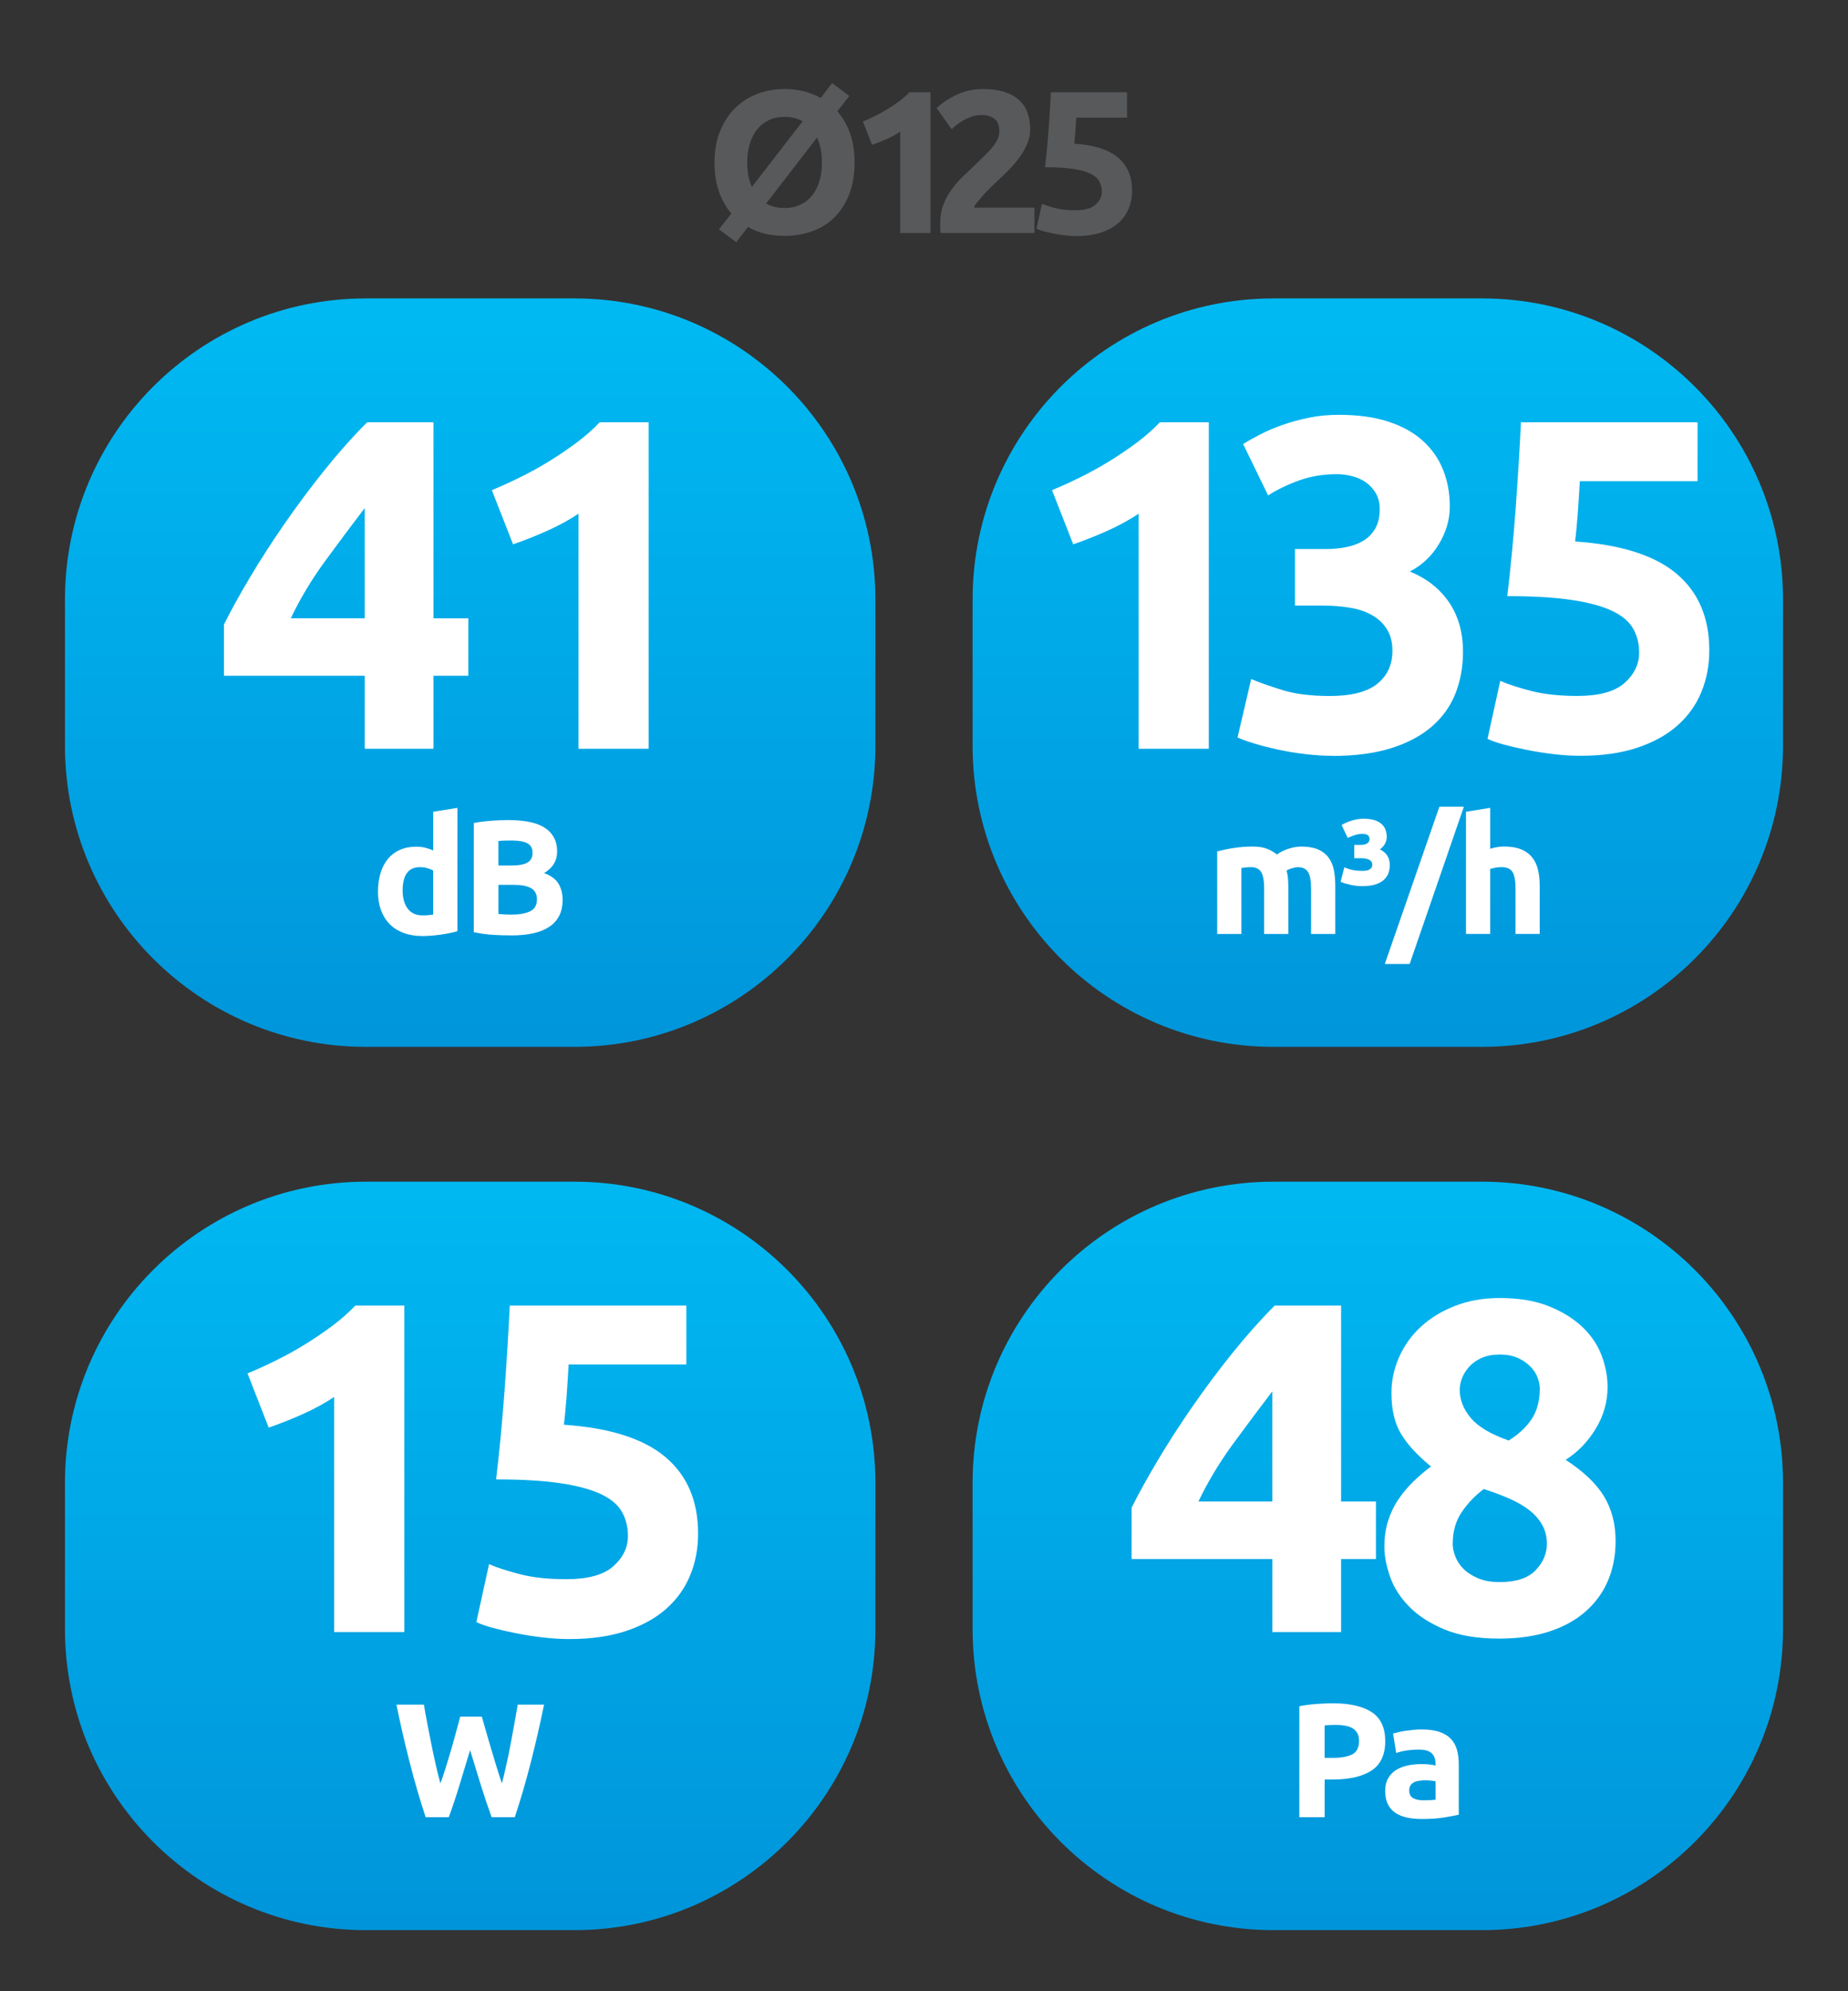 <?xml version="1.0" encoding="UTF-8"?><svg id="Layer_1" xmlns="http://www.w3.org/2000/svg" xmlns:xlink="http://www.w3.org/1999/xlink" viewBox="0 0 73.701 79.37"><rect x="0" y="0" width="73.701" height="79.37" fill="#333333" stroke="none"/><defs><clipPath id="clippath"><path d="M14.592,47.102h8.319c6.624,0,12.001,5.377,12.001,12.001v5.832c0,6.623-5.377,12-12,12h-8.322c-6.622,0-11.999-5.377-11.999-11.999v-5.833c0-6.624,5.377-12.001,12.001-12.001Z" style="fill:none;"/></clipPath><linearGradient id="linear-gradient" x1="-129.662" y1="752.355" x2="-128.662" y2="752.355" gradientTransform="translate(-22793.797 3978.177) rotate(90) scale(30.322 -30.322)" gradientUnits="userSpaceOnUse"><stop offset="0" stop-color="#00b9f2"/><stop offset="1" stop-color="#0095da"/></linearGradient><clipPath id="clippath-1"><path d="M14.592,11.895h8.319c6.624,0,12.001,5.377,12.001,12.001v5.831c0,6.624-5.377,12.001-12.001,12.001h-8.321c-6.622,0-11.999-5.377-11.999-11.999v-5.833c0-6.624,5.377-12.001,12.001-12.001Z" style="fill:none;"/></clipPath><linearGradient id="linear-gradient-2" y1="751.528" y2="751.528" gradientTransform="translate(-21842.788 3784.447) rotate(90) scale(29.089 -29.089)" xlink:href="#linear-gradient"/><clipPath id="clippath-2"><path d="M50.789,11.895h8.32c6.623,0,12,5.377,12,12v5.832c0,6.624-5.377,12.001-12.001,12.001h-8.32c-6.622,0-11.999-5.377-11.999-11.999v-5.834c0-6.623,5.377-12,12-12Z" style="fill:none;"/></clipPath><linearGradient id="linear-gradient-3" y1="752.772" y2="752.772" gradientTransform="translate(-21842.788 3784.447) rotate(90) scale(29.089 -29.089)" xlink:href="#linear-gradient"/><clipPath id="clippath-3"><path d="M50.789,47.102h8.319c6.624,0,12.001,5.377,12.001,12.001v5.832c0,6.623-5.377,12-12,12h-8.32c-6.623,0-12-5.377-12-12v-5.833c0-6.623,5.377-12,12-12Z" style="fill:none;"/></clipPath><linearGradient id="linear-gradient-4" y1="753.549" y2="753.549" gradientTransform="translate(-22793.797 3978.177) rotate(90) scale(30.322 -30.322)" xlink:href="#linear-gradient"/></defs><g style="clip-path:url(#clippath);"><rect x="2.591" y="47.102" width="32.321" height="29.833" style="fill:url(#linear-gradient);"/></g><path d="M9.871,54.744c.363-.15.742-.322,1.136-.517.394-.194.779-.407,1.155-.638.375-.232.735-.476,1.08-.732.344-.256.654-.529.929-.817h1.953v13.013h-2.798v-9.37c-.375.251-.795.479-1.258.686s-.914.385-1.352.535l-.845-2.159Z" style="fill:#fff;"/><path d="M25.043,61.222c0-.363-.082-.686-.244-.967-.163-.281-.444-.516-.845-.704-.401-.188-.939-.332-1.615-.432-.676-.1-1.528-.15-2.554-.15.138-1.164.25-2.347.338-3.549.087-1.202.156-2.329.207-3.38h7.042v2.347h-4.694c-.025.451-.054.886-.084,1.305-.032.419-.066.786-.104,1.098,1.828.125,3.176.554,4.046,1.287.87.732,1.305,1.75,1.305,3.051,0,.601-.106,1.158-.319,1.671-.213.514-.532.958-.958,1.333-.426.375-.961.669-1.605.882-.645.213-1.399.319-2.263.319-.338,0-.692-.022-1.061-.066s-.726-.1-1.07-.169c-.344-.068-.654-.141-.929-.216-.275-.075-.488-.15-.639-.226l.507-2.31c.312.138.726.272,1.239.404.513.131,1.126.197,1.84.197.864,0,1.49-.172,1.878-.517.388-.344.582-.748.582-1.211Z" style="fill:#fff;"/><path d="M19.216,68.425c.052.177.109.376.171.599.062.223.129.453.201.69.071.238.143.475.216.712.073.238.145.458.213.661.057-.22.114-.46.172-.719.059-.259.114-.527.166-.803.052-.276.103-.552.153-.826.05-.274.097-.539.14-.793h1.049c-.152.751-.327,1.513-.524,2.286s-.412,1.507-.642,2.202h-.924c-.151-.415-.297-.85-.439-1.305s-.282-.912-.42-1.37c-.139.458-.277.914-.415,1.37-.139.456-.283.891-.435,1.305h-.923c-.23-.695-.443-1.429-.641-2.202-.198-.773-.372-1.535-.524-2.286h1.095c.043.255.091.519.143.793.052.274.106.549.163.826.057.276.114.544.173.803.059.259.118.499.179.719.078-.211.154-.436.227-.673.074-.238.145-.475.214-.712.069-.238.133-.466.191-.687.058-.22.111-.417.159-.589h.861Z" style="fill:#fff;"/><g style="clip-path:url(#clippath-1);"><rect x="2.591" y="11.895" width="32.321" height="29.833" style="fill:url(#linear-gradient-2);"/></g><path d="M17.288,16.833v7.812h1.39v2.291h-1.39v2.911h-2.741v-2.911h-5.615v-2.046c.275-.551.62-1.174,1.033-1.869s.873-1.408,1.38-2.141c.507-.732,1.042-1.449,1.605-2.15.563-.701,1.126-1.333,1.69-1.896h2.647ZM14.547,20.25c-.488.638-1.008,1.333-1.559,2.084-.551.751-1.014,1.521-1.39,2.31h2.948v-4.394Z" style="fill:#fff;"/><path d="M19.616,19.537c.363-.15.742-.322,1.136-.517.394-.194.779-.407,1.155-.638.375-.232.735-.476,1.08-.732.344-.256.654-.529.929-.817h1.953v13.013h-2.798v-9.37c-.375.251-.795.479-1.258.686s-.914.385-1.352.535l-.845-2.159Z" style="fill:#fff;"/><path d="M18.241,37.117c-.086.026-.186.051-.298.074-.112.024-.23.044-.353.062s-.249.031-.375.042c-.127.011-.25.016-.366.016-.281,0-.531-.041-.751-.123-.22-.082-.406-.199-.557-.353-.151-.153-.267-.339-.347-.557-.08-.218-.12-.463-.12-.735,0-.276.035-.525.104-.748.069-.222.168-.411.298-.566.13-.156.289-.274.476-.356.188-.082.403-.123.645-.123.134,0,.253.013.359.039s.213.062.321.11v-1.542l.965-.155v4.916ZM16.058,35.497c0,.298.067.538.201.719.134.181.333.272.596.272.086,0,.166-.003.239-.01.074-.006.134-.014.182-.022v-1.755c-.061-.039-.14-.071-.236-.097-.097-.026-.196-.039-.295-.039-.458,0-.687.311-.687.933Z" style="fill:#fff;"/><path d="M20.391,37.285c-.246,0-.491-.007-.735-.022-.244-.015-.498-.051-.761-.107v-4.352c.208-.039.434-.068.68-.087.246-.02.475-.029.687-.029.285,0,.547.021.787.062.24.041.446.111.619.21s.308.23.405.392c.097.162.146.362.146.599,0,.358-.173.642-.519.849.285.108.479.255.583.44s.156.395.156.628c0,.47-.172.825-.515,1.062s-.854.356-1.532.356ZM19.879,34.5h.492c.311,0,.533-.04.667-.12.134-.08.201-.208.201-.385,0-.181-.069-.309-.208-.382-.138-.074-.341-.11-.609-.11-.086,0-.179,0-.278.003-.099.002-.188.007-.266.016v.978ZM19.879,35.271v1.16c.074.008.153.015.24.019.086.004.181.007.285.007.302,0,.546-.043.731-.13.186-.086.279-.246.279-.479,0-.208-.078-.355-.233-.444-.155-.088-.378-.133-.667-.133h-.635Z" style="fill:#fff;"/><g style="clip-path:url(#clippath-2);"><rect x="38.789" y="11.895" width="32.32" height="29.833" style="fill:url(#linear-gradient-3);"/></g><path d="M41.956,19.537c.363-.15.742-.322,1.136-.517.394-.194.779-.407,1.155-.638.375-.232.735-.476,1.08-.732.344-.256.654-.529.929-.817h1.953v13.013h-2.798v-9.37c-.375.251-.795.479-1.258.686s-.914.385-1.352.535l-.845-2.159Z" style="fill:#fff;"/><path d="M53.148,30.127c-.338,0-.695-.022-1.07-.066s-.739-.103-1.089-.178c-.351-.075-.67-.156-.958-.244-.288-.087-.513-.169-.676-.244l.544-2.329c.325.138.742.285,1.249.441.507.157,1.136.235,1.887.235.864,0,1.496-.163,1.896-.488.401-.325.601-.763.601-1.314,0-.338-.072-.623-.216-.854-.144-.231-.341-.419-.592-.563s-.548-.244-.892-.301c-.345-.056-.711-.084-1.099-.084h-1.089v-2.253h1.239c.275,0,.541-.025.798-.075.256-.05.485-.134.686-.253.2-.119.359-.282.479-.488s.179-.466.179-.779c0-.238-.05-.444-.15-.62-.101-.175-.229-.319-.385-.432-.157-.112-.338-.197-.545-.253-.207-.056-.416-.084-.629-.084-.539,0-1.036.082-1.493.244-.457.163-.873.363-1.249.601l-.996-2.047c.2-.125.435-.256.704-.395.269-.137.566-.263.892-.375.325-.113.673-.207,1.042-.282.369-.075.761-.112,1.174-.112.763,0,1.424.09,1.981.272.557.181,1.017.438,1.38.769.363.331.632.719.807,1.163.175.443.263.928.263,1.453,0,.513-.144,1.01-.432,1.491-.288.481-.676.847-1.164,1.097.676.276,1.198.687,1.568,1.232.369.545.554,1.2.554,1.964,0,.602-.1,1.156-.3,1.664-.2.507-.513.946-.939,1.316s-.967.658-1.624.865c-.657.207-1.437.31-2.338.31Z" style="fill:#fff;"/><path d="M65.371,26.015c0-.363-.082-.686-.244-.967-.163-.281-.444-.516-.845-.704-.401-.188-.939-.332-1.615-.432-.676-.1-1.528-.15-2.554-.15.138-1.164.25-2.347.338-3.549.087-1.202.156-2.329.207-3.38h7.042v2.347h-4.694c-.025.451-.054.886-.084,1.305-.032.419-.066.786-.104,1.098,1.828.125,3.176.554,4.046,1.287.87.732,1.305,1.75,1.305,3.051,0,.601-.106,1.158-.319,1.671-.213.514-.532.958-.958,1.333-.426.375-.961.669-1.605.882-.645.213-1.399.319-2.263.319-.338,0-.692-.022-1.061-.066s-.726-.1-1.07-.169c-.344-.068-.654-.141-.929-.216-.275-.075-.488-.15-.639-.226l.507-2.31c.312.138.726.272,1.239.404.513.131,1.126.197,1.84.197.864,0,1.49-.172,1.878-.517.388-.344.582-.748.582-1.211Z" style="fill:#fff;"/><path d="M50.416,35.42c0-.311-.04-.531-.12-.661-.08-.129-.217-.194-.411-.194-.061,0-.123.003-.188.01-.064.007-.127.014-.188.023v2.629h-.965v-3.29c.082-.021.178-.044.289-.068.11-.024.227-.045.35-.065s.25-.035.379-.045.257-.016.382-.016c.246,0,.445.031.599.094.153.063.28.137.379.224.138-.099.297-.177.476-.233.179-.056.344-.084.496-.084.272,0,.496.038.67.113s.314.183.417.321c.104.138.175.302.214.492.039.19.058.401.058.635v1.923h-.965v-1.807c0-.311-.04-.531-.12-.661-.08-.129-.217-.194-.412-.194-.052,0-.124.013-.217.039s-.169.058-.23.097c.03.1.05.204.059.314.008.11.013.228.013.353v1.859h-.965v-1.807Z" style="fill:#fff;"/><path d="M54.321,34.714c.151,0,.257-.023.317-.068s.091-.103.091-.171c0-.177-.151-.266-.454-.266h-.265v-.531h.265c.1,0,.182-.02.247-.058.064-.039.097-.097.097-.175,0-.138-.095-.208-.285-.208-.1,0-.199.016-.298.049-.1.032-.194.07-.285.113l-.246-.512c.108-.069.243-.128.405-.178.162-.049.321-.074.476-.074.173,0,.318.02.437.058.119.039.214.092.285.159s.122.145.152.233c.03.088.045.18.045.275,0,.091-.021.177-.062.259s-.111.162-.21.24c.138.064.239.151.301.259s.094.229.094.363c0,.117-.02.227-.059.33-.039.104-.102.193-.188.269s-.2.135-.34.178c-.14.043-.312.064-.515.064-.074,0-.15-.004-.23-.013-.08-.009-.159-.021-.236-.039-.078-.017-.15-.036-.217-.055-.067-.02-.126-.042-.178-.068l.149-.576c.146.061.271.099.372.116.102.018.213.026.333.026Z" style="fill:#fff;"/><path d="M56.219,38.425h-.991l2.177-6.27h.977l-2.163,6.27Z" style="fill:#fff;"/><path d="M58.466,37.227v-4.871l.965-.155v1.632c.064-.022.148-.042.249-.062.102-.02.2-.029.295-.029.276,0,.506.038.69.113.183.076.33.183.44.321.11.138.188.302.233.492s.068.401.068.635v1.923h-.965v-1.807c0-.311-.04-.531-.12-.661-.08-.129-.228-.194-.444-.194-.086,0-.167.008-.243.023-.076.015-.144.031-.204.048v2.591h-.965Z" style="fill:#fff;"/><g style="clip-path:url(#clippath-3);"><rect x="38.789" y="47.102" width="32.32" height="29.833" style="fill:url(#linear-gradient-4);"/></g><path d="M53.485,52.04v7.812h1.39v2.291h-1.39v2.911h-2.741v-2.911h-5.615v-2.046c.275-.551.62-1.174,1.033-1.869s.873-1.408,1.38-2.141c.507-.732,1.042-1.449,1.605-2.15.563-.701,1.126-1.333,1.69-1.896h2.647ZM50.744,55.457c-.488.638-1.008,1.333-1.559,2.084-.551.751-1.014,1.521-1.39,2.31h2.948v-4.394Z" style="fill:#fff;"/><path d="M64.432,61.424c0,.564-.097,1.081-.291,1.551-.194.47-.485.88-.874,1.231-.388.351-.873.624-1.455.818-.582.194-1.255.291-2.019.291-.876,0-1.605-.122-2.188-.366-.582-.245-1.052-.548-1.408-.912-.357-.364-.61-.762-.761-1.194-.15-.432-.225-.83-.225-1.194,0-.376.05-.721.15-1.034s.238-.599.413-.855.373-.492.592-.705c.219-.213.454-.414.704-.602-.539-.438-.936-.869-1.192-1.294-.257-.425-.385-.969-.385-1.631,0-.5.103-.981.31-1.444.207-.462.498-.866.873-1.209s.829-.619,1.361-.825c.532-.207,1.124-.31,1.775-.31.763,0,1.417.109,1.962.328s.992.497,1.343.834c.35.337.604.715.76,1.134.157.418.235.834.235,1.247,0,.6-.16,1.16-.479,1.678-.319.519-.717.928-1.192,1.228.714.464,1.224.95,1.531,1.458.306.507.46,1.1.46,1.777ZM57.935,61.537c0,.151.034.317.103.499s.179.348.329.499c.15.151.344.276.583.376.237.101.525.151.864.151.65,0,1.126-.157,1.427-.471.3-.313.451-.665.451-1.054,0-.289-.065-.546-.197-.772-.131-.226-.31-.423-.535-.593-.225-.169-.491-.32-.798-.452-.307-.132-.636-.254-.986-.367-.351.263-.645.571-.882.922-.238.352-.357.772-.357,1.261ZM61.409,55.36c0-.137-.028-.284-.084-.44-.056-.156-.15-.303-.282-.44-.131-.137-.297-.253-.498-.347s-.444-.141-.732-.141c-.276,0-.514.044-.714.131s-.366.203-.498.347-.229.296-.291.458c-.063.163-.094.318-.094.468,0,.399.147.774.441,1.124.294.35.798.649,1.512.899.4-.25.707-.537.92-.862.212-.324.319-.724.319-1.198Z" style="fill:#fff;"/><path d="M53.165,67.894c.669,0,1.183.118,1.542.353s.538.621.538,1.156c0,.54-.182.93-.544,1.169-.363.239-.881.359-1.555.359h-.317v1.502h-1.01v-4.423c.22-.043.454-.074.7-.091s.462-.026.647-.026ZM53.23,68.755c-.074,0-.146.002-.217.006-.071.004-.133.009-.185.013v1.295h.317c.35,0,.613-.048.79-.143.177-.095.266-.272.266-.531,0-.125-.022-.229-.068-.311-.045-.082-.11-.147-.194-.197-.084-.05-.187-.084-.308-.104-.121-.02-.255-.029-.401-.029Z" style="fill:#fff;"/><path d="M56.695,68.936c.285,0,.522.033.712.097.19.065.342.158.457.279.114.121.195.268.243.44.047.172.071.365.071.576v2.008c-.138.03-.331.066-.577.107s-.544.062-.894.062c-.22,0-.42-.02-.599-.058-.179-.039-.333-.103-.463-.191-.13-.088-.229-.204-.298-.346-.069-.143-.104-.317-.104-.525,0-.198.04-.367.12-.505.08-.138.187-.249.32-.331s.287-.141.46-.178c.173-.037.352-.055.538-.055.125,0,.236.005.333.016s.176.025.236.042v-.091c0-.164-.05-.295-.149-.395-.099-.099-.272-.149-.518-.149-.164,0-.326.012-.486.036-.16.024-.298.057-.415.101l-.123-.777c.056-.017.126-.036.21-.055.084-.02.176-.037.275-.052.099-.015.204-.028.314-.039.11-.011.221-.017.333-.017ZM56.773,71.76c.095,0,.186-.002.272-.007.086-.004.155-.011.207-.02v-.731c-.039-.009-.097-.018-.175-.026-.078-.009-.149-.013-.214-.013-.09,0-.176.005-.256.016-.08.011-.15.031-.21.062s-.108.071-.143.123c-.034.052-.052.117-.052.194,0,.151.051.256.152.314.102.059.241.088.418.088Z" style="fill:#fff;"/><path d="M34.082,6.479c0,.48-.071.902-.214,1.267-.143.364-.339.669-.587.915-.249.246-.544.431-.887.555s-.711.186-1.105.186c-.27,0-.527-.028-.773-.085s-.474-.147-.684-.271l-.47.607-.688-.51.494-.632c-.21-.243-.375-.533-.494-.87-.119-.337-.178-.725-.178-1.162,0-.48.076-.903.227-1.267.151-.364.355-.67.611-.919.256-.248.553-.434.891-.559.337-.124.692-.186,1.064-.186.534,0,1.015.119,1.441.356l.454-.591.688.51-.478.615c.216.243.384.534.506.874.122.34.182.729.182,1.166ZM29.799,6.479c0,.372.062.696.187.971l2.024-2.615c-.21-.119-.451-.178-.721-.178-.237,0-.448.044-.631.134-.184.089-.339.213-.465.372-.127.16-.224.351-.292.575-.068.224-.102.471-.102.741ZM32.779,6.479c0-.389-.065-.721-.194-.996l-2.032,2.631c.221.119.467.178.737.178.232,0,.441-.043.627-.13.186-.086.343-.209.47-.368.126-.159.224-.35.292-.571.067-.221.101-.47.101-.745Z" style="fill:#58595b;"/><path d="M34.414,4.844c.156-.065.32-.139.49-.223.17-.084.336-.175.498-.275.162-.1.317-.205.466-.316.148-.11.282-.228.4-.352h.842v5.61h-1.207v-4.04c-.162.108-.343.206-.542.295-.2.089-.394.166-.583.23l-.364-.931Z" style="fill:#58595b;"/><path d="M41.085,5.152c0,.205-.041.402-.122.591s-.186.371-.316.546c-.129.175-.275.344-.437.506-.162.162-.321.316-.478.461-.081.076-.169.161-.263.255-.095.094-.185.19-.271.287-.086.097-.164.188-.231.271-.067.083-.109.152-.125.207h2.413v1.012h-3.74c-.011-.06-.016-.135-.016-.227v-.194c0-.259.042-.497.125-.712.083-.216.193-.417.328-.603.135-.187.288-.36.458-.522.17-.162.338-.324.506-.486.13-.124.251-.241.364-.352.113-.11.213-.219.3-.324.086-.105.154-.21.202-.316.049-.105.073-.211.073-.32,0-.237-.068-.405-.203-.502-.135-.097-.302-.146-.502-.146-.146,0-.282.023-.409.069-.127.046-.243.1-.348.162-.105.062-.196.124-.271.186s-.132.112-.17.15l-.599-.842c.238-.221.514-.403.83-.546.315-.143.654-.214,1.016-.214.329,0,.612.038.85.113.238.076.433.182.587.32.154.138.268.305.34.502.073.197.109.419.109.668Z" style="fill:#58595b;"/><path d="M43.943,7.637c0-.157-.035-.295-.105-.417s-.191-.223-.364-.304-.405-.143-.696-.186c-.292-.043-.658-.065-1.101-.065.06-.502.108-1.012.146-1.53.038-.518.067-1.003.089-1.457h3.036v1.012h-2.024c-.011.194-.023.382-.037.562s-.028.339-.044.474c.788.054,1.37.239,1.745.555.375.315.562.754.562,1.315,0,.259-.046.499-.138.72-.092.222-.229.413-.413.575-.184.162-.415.289-.692.38s-.603.138-.976.138c-.146,0-.298-.01-.457-.028-.16-.019-.313-.043-.462-.073-.148-.029-.282-.061-.4-.093-.119-.033-.21-.065-.275-.097l.219-.996c.135.06.313.118.534.174s.486.085.793.085c.372,0,.642-.074.81-.223.167-.148.251-.322.251-.522Z" style="fill:#58595b;"/></svg>